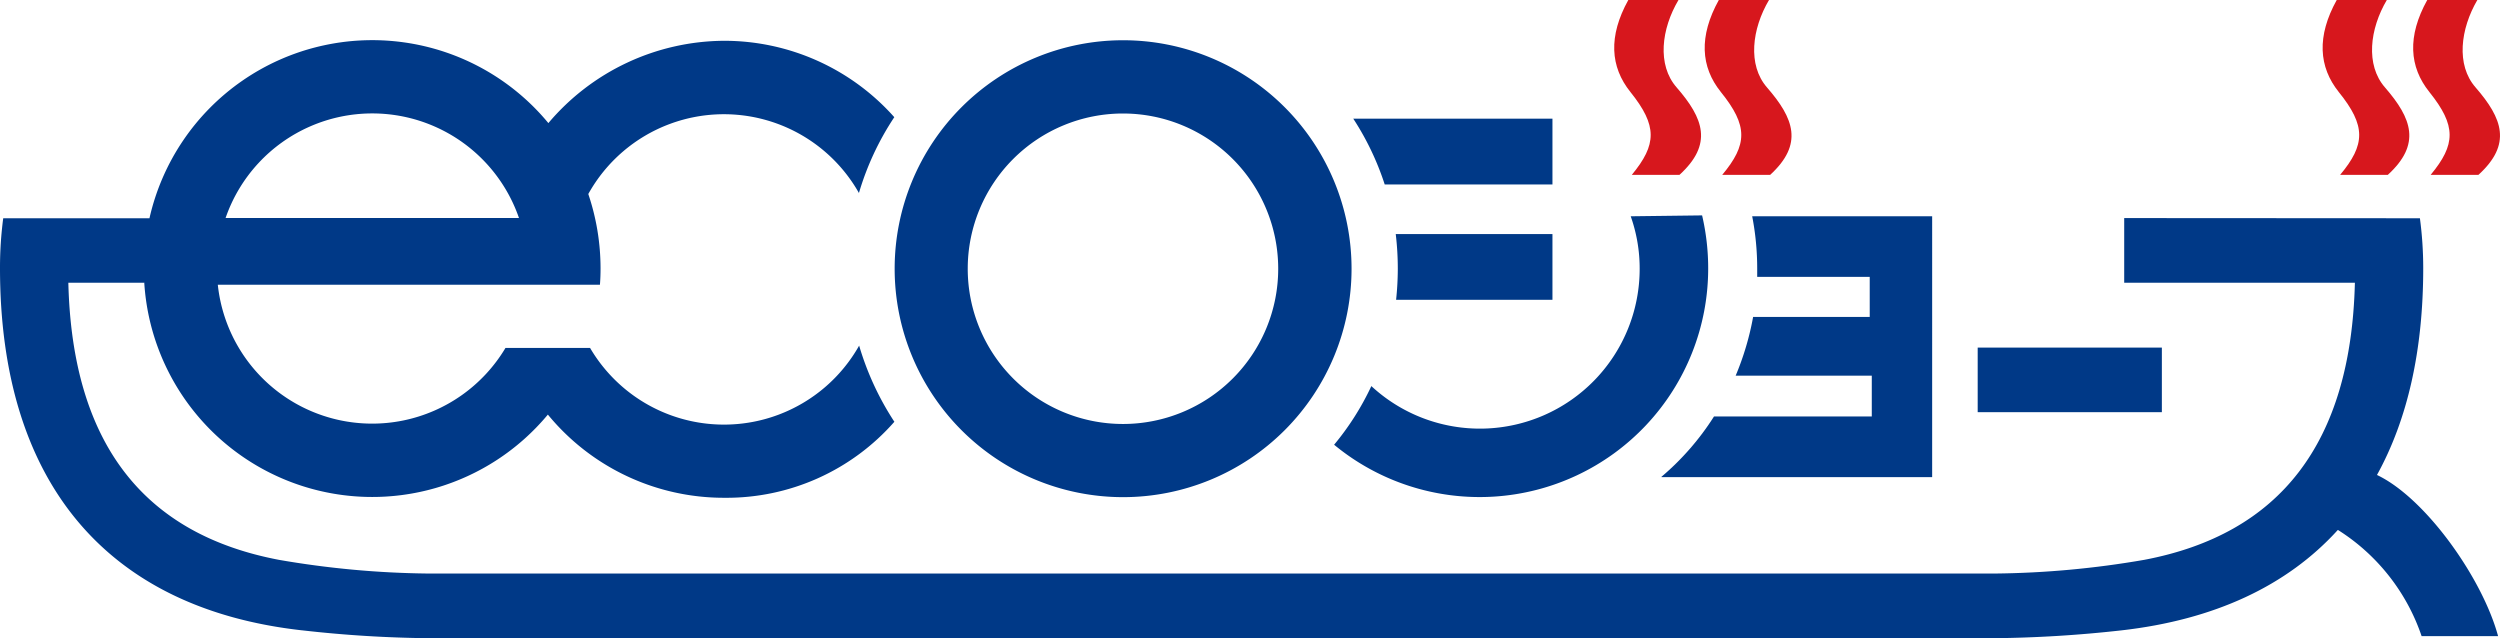 <svg xmlns="http://www.w3.org/2000/svg" width="279.493" height="71.35" viewBox="0 0 279.493 71.35"><path d="M185.76,53.34h30.25V24.18H195.89a30.641,30.641,0,0,1,.56,5.86v.91h12.58v4.48H195.99v.02a31.337,31.337,0,0,1-1.94,6.53l-.02.02h15.23v4.56H191.62a29.627,29.627,0,0,1-5.88,6.75v.02Z" fill="#003987"/><path d="M187.76,19.55h-5.33c2.8-3.39,2.88-5.48-.15-9.26-2.26-2.81-2.49-6.23-.24-10.29h5.61c-1.92,3.23-2.41,7.26-.21,9.77,3.02,3.47,4.09,6.34.32,9.78" fill="#d7171d"/><path d="M197.9,19.55h-5.36c2.83-3.39,2.9-5.48-.15-9.26-2.26-2.81-2.48-6.23-.23-10.29h5.61c-1.91,3.23-2.41,7.26-.23,9.77,3.02,3.47,4.11,6.34.36,9.78" fill="#d7171d"/><path d="M266.96,19.55h-5.34c2.83-3.39,2.9-5.48-.15-9.26-2.25-2.81-2.48-6.23-.23-10.29h5.6c-1.91,3.23-2.4,7.26-.21,9.77,3.01,3.47,4.08,6.34.32,9.78" fill="#d7171d"/><path d="M277.08,19.55h-5.34c2.81-3.39,2.89-5.48-.14-9.26-2.26-2.81-2.49-6.23-.24-10.29h5.6c-1.89,3.23-2.4,7.26-.2,9.77,3.01,3.47,4.1,6.34.32,9.78" fill="#d7171d"/><path d="M153.31,43.17a30.307,30.307,0,0,1-4.16,6.55,25.55,25.55,0,0,0,41.82-19.68,26.056,26.056,0,0,0-.68-5.96l-7.98.1a17.505,17.505,0,0,1,1,5.86,17.861,17.861,0,0,1-29.99,13.13h-.02Z" fill="#003987"/><path d="M156.04,26.17a33.007,33.007,0,0,1,.23,3.88,33.469,33.469,0,0,1-.19,3.47h17.48V26.17H156.05Z" fill="#003987"/><path d="M151.28,13.25a30.892,30.892,0,0,1,3.52,7.35v.02h18.76V13.27H151.29v-.02Z" fill="#003987"/><path d="M151.1,30.04A25.54,25.54,0,1,1,125.56,4.5,25.545,25.545,0,0,1,151.1,30.04M125.56,12.69A17.355,17.355,0,1,0,142.9,30.05a17.355,17.355,0,0,0-17.34-17.36" fill="#003987"/><rect width="20.59" height="7.22" transform="translate(221.1 38.86)" fill="#003987"/><path d="M25.22,24.37a17.349,17.349,0,0,1,32.8,0ZM61.33,13.79A25.537,25.537,0,0,0,16.71,24.4H.36A42.489,42.489,0,0,0,0,29.97c0,23.88,11.87,38.05,33.76,40.5h.02a136.579,136.579,0,0,0,14.2.88H222.9a140.295,140.295,0,0,0,14.21-.87h0c10.42-1.17,18.58-4.98,24.25-11.23h.02a22.608,22.608,0,0,1,9.35,11.87h8.55c-1.73-6.42-8.08-15.43-13.54-18.02,3.43-6.22,5.17-13.95,5.17-23.13a42.48,42.48,0,0,0-.37-5.57l-33.06-.02v7.23h25.79c-.44,17.98-8.42,28.11-23.56,30.98a103.3,103.3,0,0,1-16.65,1.53H47.85a103.668,103.668,0,0,1-16.66-1.53C16.06,59.71,8.08,49.58,7.64,31.61h8.52l-.03.02A25.535,25.535,0,0,0,61.25,46.35a25.45,25.45,0,0,0,19.7,9.3A24.961,24.961,0,0,0,100,47.14h-.02a31.95,31.95,0,0,1-3.93-8.5,17.351,17.351,0,0,1-30.08.26H56.51a17.354,17.354,0,0,1-32.16-7.07H67.07c.05-.58.07-1.21.07-1.81a26.026,26.026,0,0,0-1.37-8.33,17.343,17.343,0,0,1,30.27-.09h-.02a31.3,31.3,0,0,1,3.96-8.5h0A25.436,25.436,0,0,0,80.93,4.56,25.9,25.9,0,0,0,61.3,13.77" fill="#003987"/></svg>